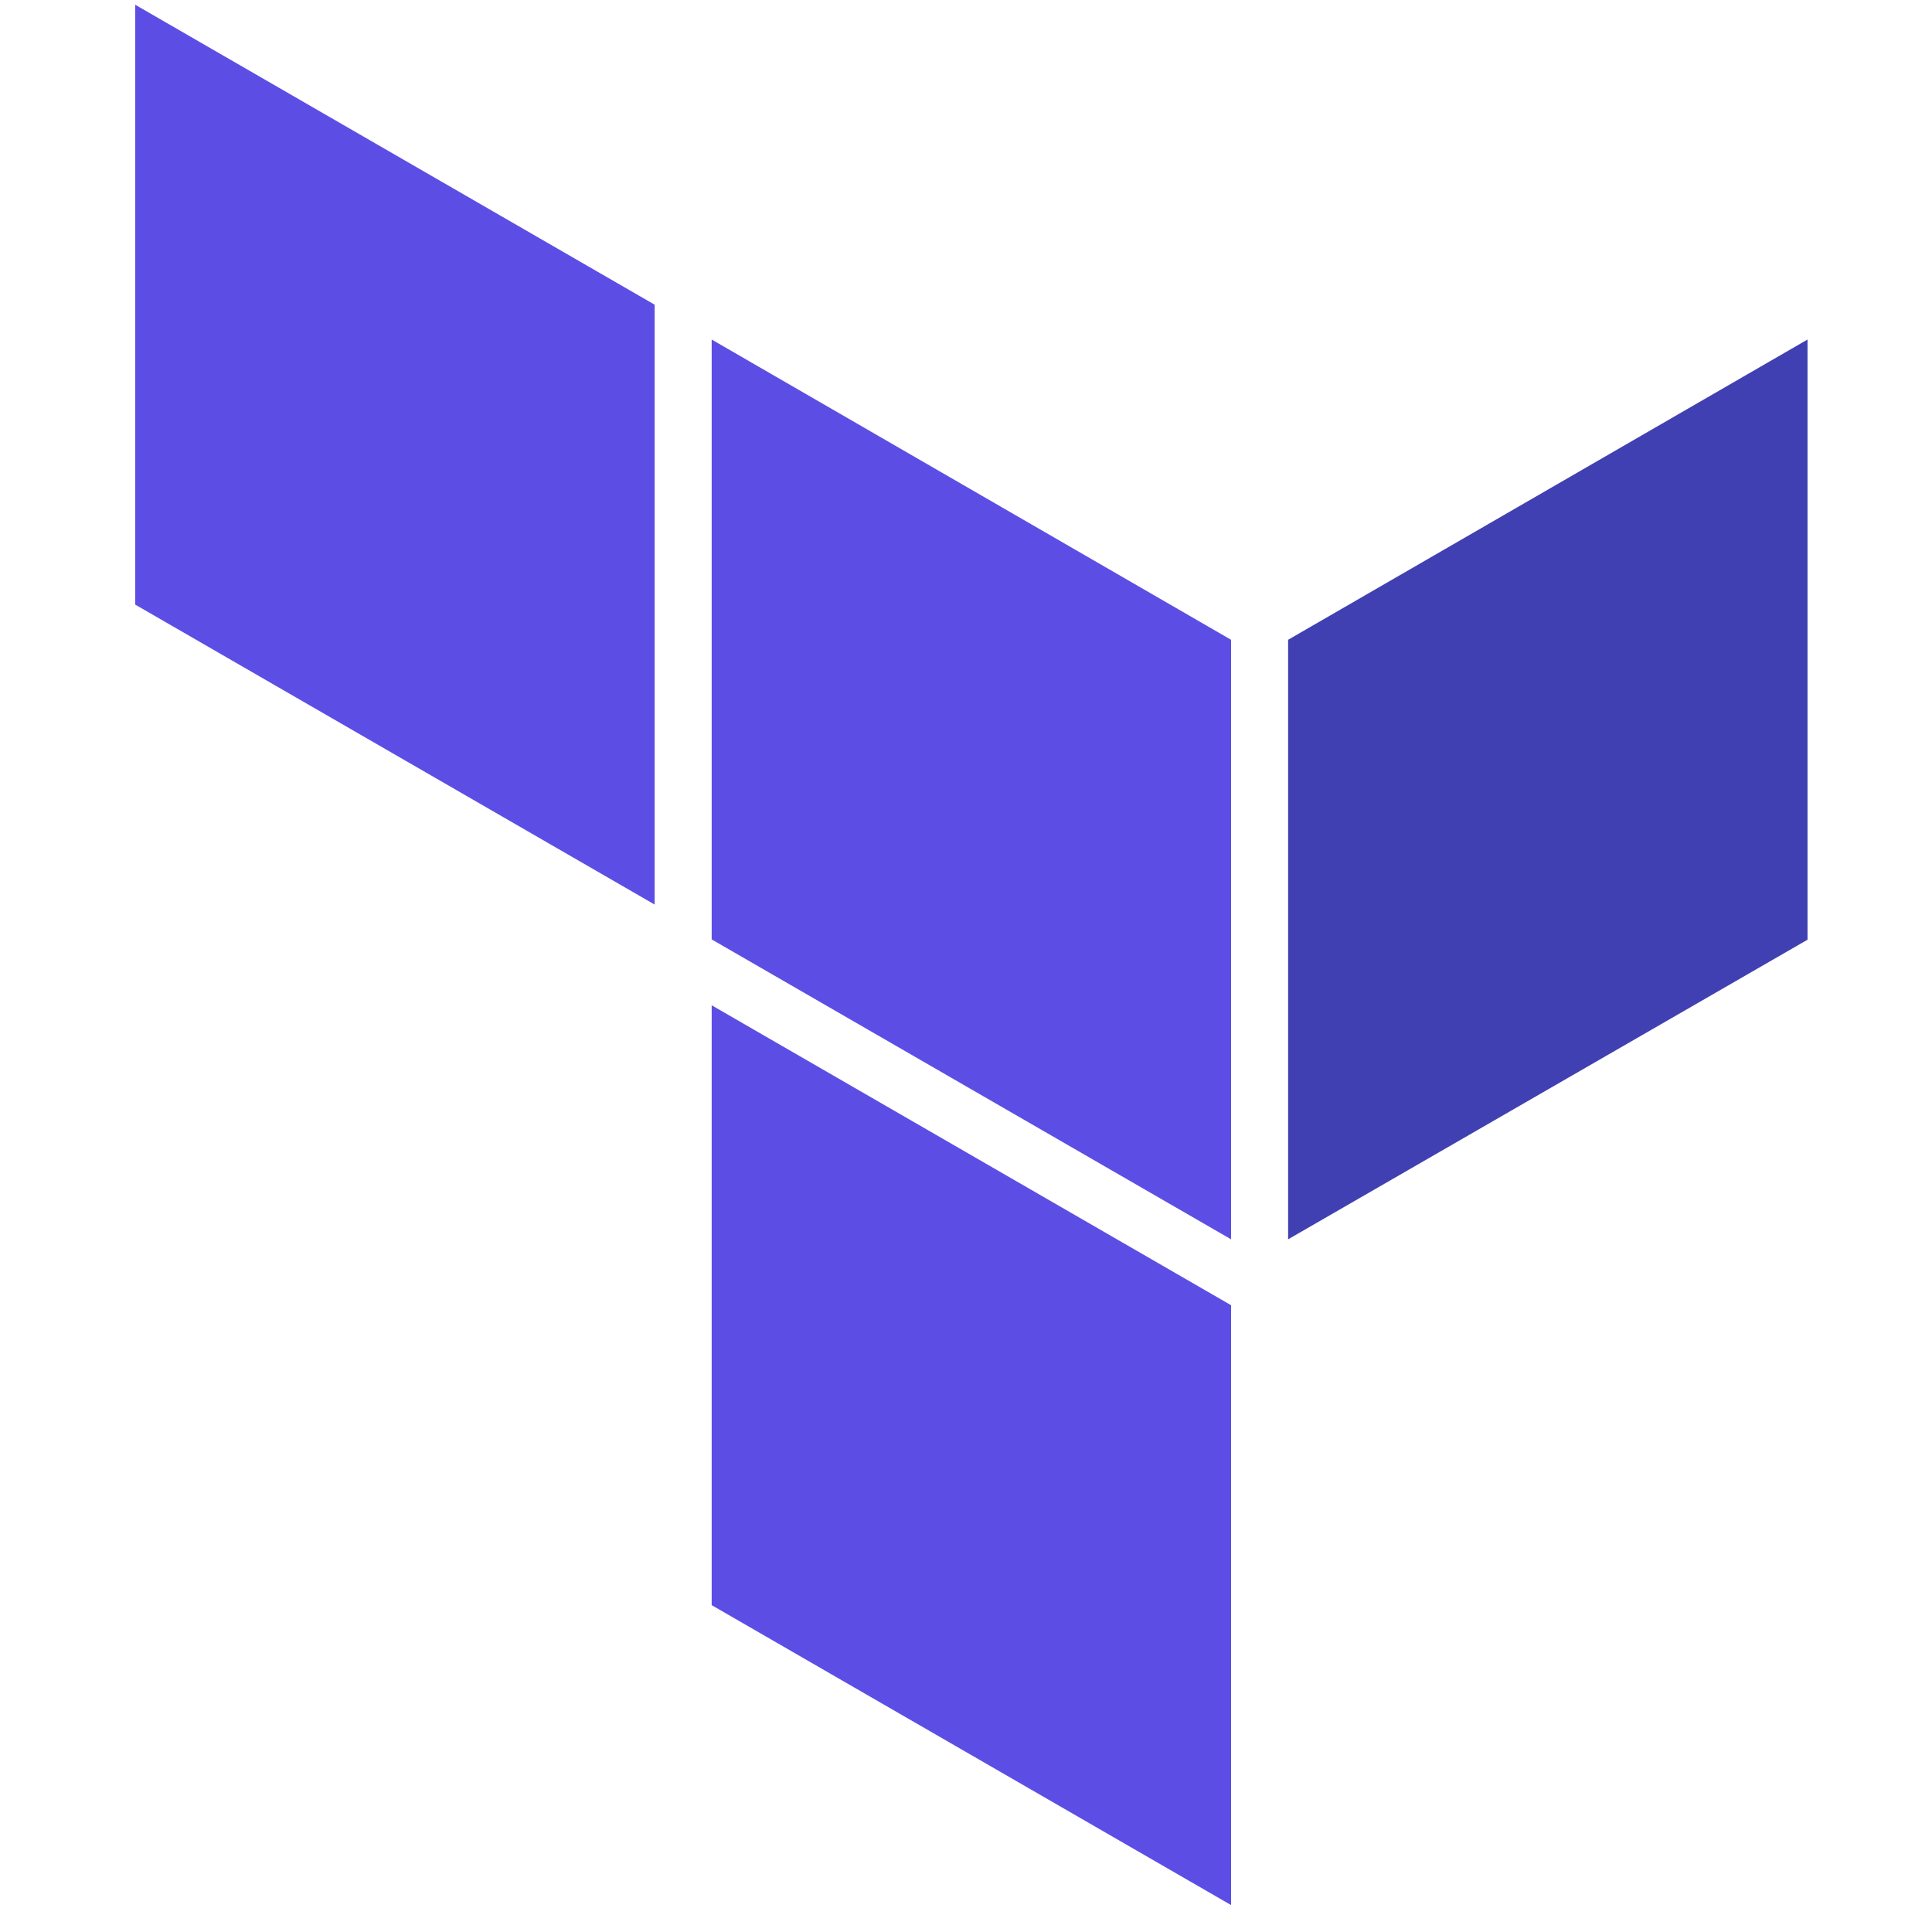 <svg width="100" height="100" viewBox="0 0 100 100" fill="none" xmlns="http://www.w3.org/2000/svg"><path d="M66.672 33.115V64.147L93.557 48.639V17.574L66.672 33.115Z" fill="#4040B2"/><path d="M36.836 17.574L63.721 33.115V64.147L36.836 48.623V17.574Z" fill="#5C4EE5"/><path d="M7 0.246V31.295L33.885 46.82V15.771L7 0.246ZM36.836 83.082L63.721 98.607V67.558L36.836 52.033V83.082Z" fill="#5C4EE5"/></svg>